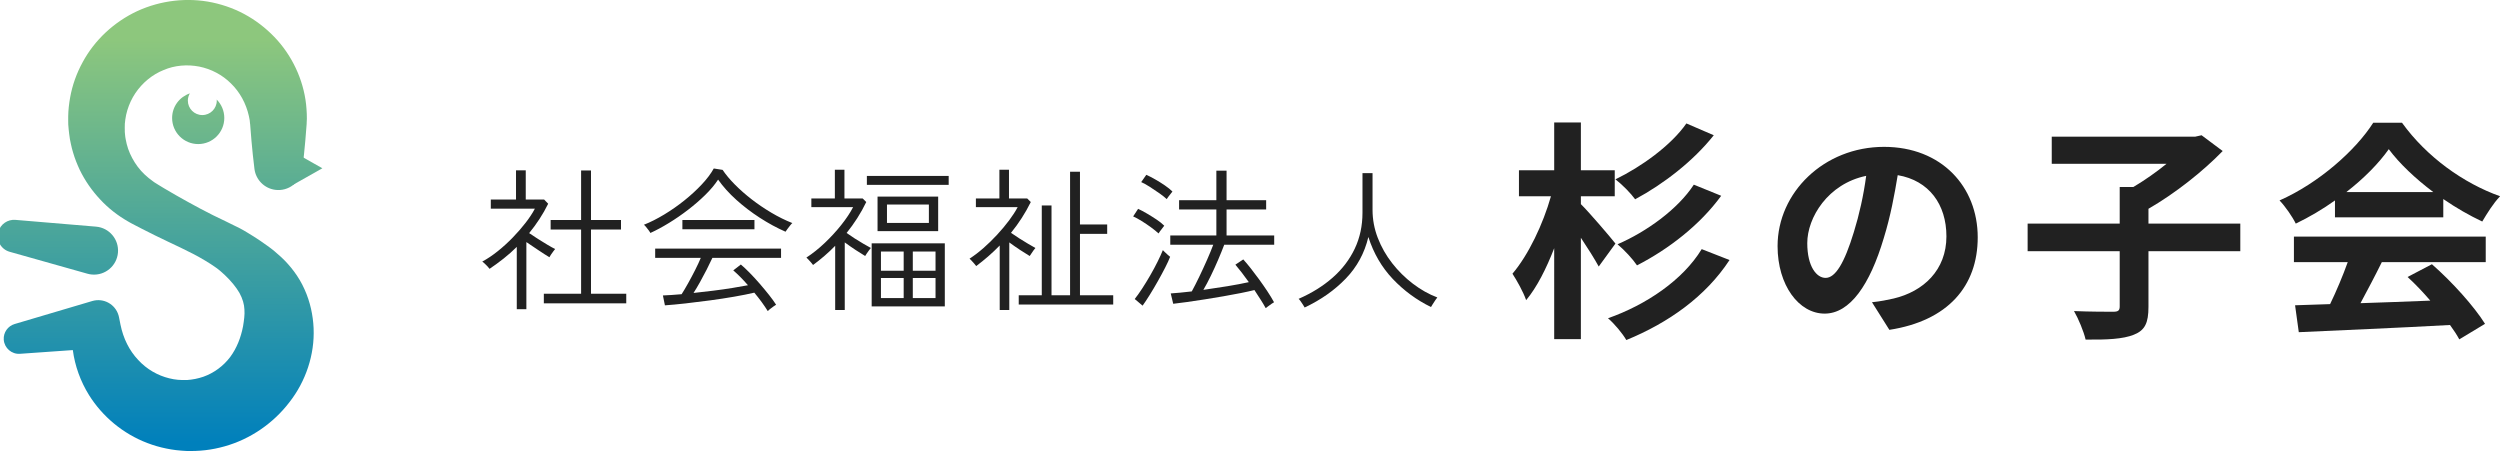 <?xml version="1.0" encoding="utf-8"?>
<!-- Generator: Adobe Illustrator 16.0.0, SVG Export Plug-In . SVG Version: 6.00 Build 0)  -->
<!DOCTYPE svg PUBLIC "-//W3C//DTD SVG 1.1//EN" "http://www.w3.org/Graphics/SVG/1.1/DTD/svg11.dtd">
<svg version="1.1" id="レイヤー_1" xmlns="http://www.w3.org/2000/svg" xmlns:xlink="http://www.w3.org/1999/xlink" x="0px"
	 y="0px" width="388px" height="70px" viewBox="0 0 388 70" enable-background="new 0 0 388 70" xml:space="preserve">
<g>
	<path fill="#212121" d="M80.203,47.988v-9.672c-0.64,0.641-1.316,1.24-2.028,1.801s-1.444,1.096-2.196,1.607
		c-0.048-0.08-0.148-0.199-0.3-0.359c-0.152-0.16-0.309-0.316-0.468-0.469c-0.16-0.151-0.28-0.252-0.36-0.3
		c0.8-0.432,1.604-0.972,2.412-1.62c0.808-0.647,1.584-1.355,2.328-2.123c0.744-0.769,1.412-1.537,2.004-2.305
		c0.591-0.768,1.063-1.488,1.416-2.16h-6.84v-1.416h3.912v-4.536h1.512v4.536h2.856l0.624,0.648c-0.4,0.816-0.849,1.604-1.344,2.364
		c-0.496,0.76-1.032,1.492-1.608,2.196c0.416,0.288,0.876,0.593,1.38,0.912c0.504,0.32,0.992,0.62,1.464,0.899
		c0.472,0.281,0.868,0.501,1.188,0.66c-0.048,0.049-0.14,0.164-0.276,0.349c-0.136,0.185-0.264,0.364-0.384,0.54
		c-0.12,0.176-0.196,0.305-0.228,0.384c-0.48-0.288-1.048-0.651-1.704-1.092c-0.656-0.44-1.28-0.86-1.872-1.261v10.416H80.203z
		 M84.403,47.076v-1.487h5.784v-9.96h-4.728v-1.488h4.728v-7.68h1.536v7.68h4.656v1.488h-4.656v9.96h5.472v1.487H84.403z"/>
	<path fill="#212121" d="M100.939,36.156c-0.032-0.079-0.116-0.211-0.252-0.396c-0.136-0.184-0.276-0.364-0.42-0.54
		s-0.256-0.288-0.336-0.336c1.008-0.399,2.056-0.928,3.144-1.584c1.088-0.656,2.136-1.388,3.144-2.196
		c1.008-0.808,1.912-1.64,2.712-2.496c0.8-0.856,1.416-1.676,1.848-2.46l1.368,0.216c0.496,0.736,1.132,1.497,1.908,2.28
		c0.776,0.784,1.644,1.548,2.604,2.292c0.96,0.744,1.98,1.436,3.06,2.076c1.08,0.64,2.164,1.176,3.252,1.608
		c-0.08,0.064-0.196,0.192-0.348,0.384c-0.152,0.192-0.296,0.38-0.432,0.563c-0.136,0.185-0.228,0.316-0.276,0.396
		c-1.344-0.592-2.672-1.312-3.984-2.16c-1.312-0.848-2.528-1.776-3.648-2.784c-1.12-1.008-2.064-2.056-2.832-3.144
		c-0.512,0.784-1.176,1.576-1.992,2.376c-0.816,0.8-1.708,1.572-2.676,2.316c-0.968,0.744-1.956,1.424-2.964,2.04
		C102.811,35.225,101.851,35.741,100.939,36.156z M119.155,48.277c-0.256-0.416-0.564-0.873-0.924-1.369
		c-0.36-0.496-0.748-0.991-1.164-1.487c-0.88,0.208-1.92,0.416-3.12,0.624c-1.2,0.208-2.452,0.4-3.756,0.576
		c-1.305,0.176-2.564,0.332-3.78,0.468c-1.216,0.136-2.288,0.235-3.216,0.3l-0.312-1.535c0.399-0.017,0.848-0.041,1.344-0.072
		c0.496-0.032,1.016-0.072,1.56-0.121c0.288-0.447,0.62-1.008,0.996-1.68c0.375-0.672,0.744-1.363,1.104-2.076
		c0.36-0.711,0.652-1.34,0.876-1.883h-7.08v-1.44h19.536v1.44h-10.656c-0.256,0.56-0.552,1.168-0.888,1.823
		c-0.336,0.656-0.68,1.3-1.032,1.933c-0.352,0.632-0.688,1.195-1.008,1.691c1.023-0.111,2.056-0.231,3.096-0.359
		c1.04-0.129,2.024-0.268,2.952-0.42c0.928-0.152,1.728-0.293,2.4-0.42c-0.4-0.465-0.8-0.896-1.2-1.297
		c-0.4-0.399-0.76-0.735-1.08-1.008l1.176-0.912c0.4,0.336,0.856,0.764,1.368,1.284c0.512,0.521,1.028,1.08,1.548,1.681
		c0.52,0.6,1.008,1.188,1.464,1.764c0.456,0.576,0.819,1.08,1.092,1.512c-0.064,0.031-0.192,0.115-0.384,0.252
		c-0.192,0.136-0.38,0.275-0.564,0.42S119.203,48.213,119.155,48.277z M105.907,35.581v-1.44h11.184v1.44H105.907z"/>
	<path fill="#212121" d="M129.619,48.109v-9.961c-0.528,0.545-1.08,1.064-1.656,1.561s-1.168,0.969-1.776,1.416
		c-0.048-0.08-0.144-0.2-0.288-0.36c-0.144-0.159-0.288-0.319-0.432-0.479s-0.248-0.264-0.312-0.313
		c0.96-0.624,1.908-1.38,2.844-2.268c0.936-0.889,1.792-1.82,2.568-2.796c0.776-0.976,1.388-1.896,1.836-2.76h-6.48v-1.344h3.648
		v-4.464h1.488v4.464h2.832l0.552,0.552c-0.416,0.864-0.88,1.696-1.392,2.496c-0.512,0.8-1.064,1.568-1.656,2.303
		c0.384,0.273,0.804,0.557,1.26,0.853s0.908,0.572,1.356,0.828s0.832,0.472,1.152,0.647c-0.064,0.064-0.16,0.185-0.288,0.36
		c-0.128,0.177-0.252,0.353-0.372,0.528s-0.196,0.296-0.228,0.359c-0.432-0.256-0.932-0.571-1.5-0.947
		c-0.568-0.376-1.125-0.764-1.668-1.164v10.488H129.619z M134.539,28.693v-1.392h12.696v1.392H134.539z M135.283,47.557v-9.792
		h11.352v9.792H135.283z M136.195,35.869v-5.352h9.408v5.352H136.195z M136.723,42.013h3.528v-2.976h-3.528V42.013z M136.723,46.261
		h3.528v-3.12h-3.528V46.261z M137.659,34.597h6.504v-2.856h-6.504V34.597z M141.667,42.013h3.528v-2.976h-3.528V42.013z
		 M141.667,46.261h3.528v-3.12h-3.528V46.261z"/>
	<path fill="#212121" d="M155.155,48.109V38.102c-0.576,0.592-1.168,1.151-1.776,1.68c-0.608,0.527-1.232,1.031-1.872,1.512
		c-0.048-0.08-0.144-0.2-0.288-0.36c-0.144-0.159-0.288-0.319-0.432-0.479s-0.248-0.264-0.312-0.313
		c0.72-0.464,1.444-1.016,2.172-1.656c0.728-0.639,1.432-1.327,2.112-2.063c0.68-0.735,1.296-1.472,1.848-2.208
		c0.552-0.736,0.996-1.424,1.332-2.064h-6.48v-1.344h3.648v-4.464h1.488v4.464h2.832l0.552,0.552
		c-0.848,1.712-1.872,3.304-3.072,4.776c0.384,0.272,0.808,0.557,1.272,0.852c0.464,0.297,0.92,0.576,1.368,0.84
		c0.448,0.265,0.832,0.484,1.152,0.66c-0.064,0.064-0.16,0.185-0.288,0.36c-0.128,0.177-0.249,0.353-0.36,0.528
		c-0.112,0.176-0.192,0.296-0.24,0.359c-0.432-0.256-0.932-0.571-1.5-0.947s-1.124-0.764-1.668-1.164v10.488H155.155z
		 M158.107,47.27v-1.44h3.576V31.885h1.512v13.944h2.88V26.653h1.536v8.184h4.224v1.464h-4.224v9.528h5.16v1.44H158.107z"/>
	<path fill="#212121" d="M179.803,36.229c-0.288-0.271-0.672-0.584-1.152-0.936c-0.48-0.352-0.972-0.684-1.476-0.996
		s-0.94-0.548-1.308-0.708l0.768-1.176c0.416,0.192,0.876,0.436,1.38,0.732s0.996,0.604,1.476,0.924c0.48,0.32,0.88,0.64,1.2,0.96
		c-0.032,0.047-0.116,0.16-0.252,0.336c-0.136,0.176-0.268,0.348-0.396,0.516C179.915,36.049,179.834,36.165,179.803,36.229z
		 M177.331,47.438l-1.224-1.033c0.336-0.416,0.716-0.947,1.14-1.596s0.848-1.34,1.272-2.076c0.424-0.735,0.808-1.451,1.152-2.147
		c0.344-0.696,0.612-1.284,0.804-1.765c0.048,0.049,0.148,0.148,0.3,0.301c0.152,0.152,0.312,0.3,0.48,0.443
		c0.168,0.145,0.284,0.24,0.348,0.289c-0.16,0.432-0.412,0.983-0.756,1.655c-0.344,0.672-0.728,1.384-1.152,2.136
		c-0.424,0.752-0.848,1.469-1.272,2.148C177.999,46.473,177.635,47.021,177.331,47.438z M181.075,30.901
		c-0.288-0.272-0.676-0.58-1.164-0.924c-0.488-0.344-0.984-0.676-1.488-0.996c-0.504-0.32-0.94-0.56-1.308-0.72l0.792-1.128
		c0.4,0.176,0.86,0.412,1.38,0.708c0.52,0.296,1.02,0.608,1.5,0.936c0.48,0.328,0.872,0.644,1.176,0.948
		c-0.032,0.048-0.116,0.156-0.252,0.324c-0.136,0.168-0.268,0.336-0.396,0.504C181.187,30.721,181.106,30.837,181.075,30.901z
		 M196.435,47.82c-0.224-0.416-0.491-0.863-0.804-1.344c-0.313-0.479-0.629-0.968-0.948-1.464c-0.56,0.144-1.26,0.3-2.1,0.468
		c-0.84,0.168-1.744,0.336-2.712,0.504s-1.936,0.328-2.904,0.48c-0.968,0.152-1.876,0.288-2.724,0.408
		c-0.848,0.119-1.568,0.212-2.16,0.275l-0.384-1.607c0.416-0.032,0.904-0.072,1.464-0.12s1.16-0.112,1.8-0.192
		c0.352-0.64,0.736-1.392,1.152-2.256c0.416-0.863,0.82-1.74,1.212-2.628s0.716-1.676,0.972-2.364h-6.672v-1.439h7.152v-4.032
		h-5.784v-1.44h5.784v-4.584h1.584v4.584h6.144v1.44h-6.144v4.032h7.392v1.439h-7.752c-0.272,0.721-0.588,1.5-0.948,2.34
		s-0.736,1.665-1.128,2.473c-0.392,0.809-0.78,1.54-1.164,2.195c1.248-0.176,2.504-0.367,3.768-0.575
		c1.264-0.208,2.36-0.416,3.288-0.624c-0.368-0.512-0.732-1.004-1.092-1.477c-0.36-0.471-0.692-0.883-0.996-1.236l1.224-0.815
		c0.336,0.368,0.716,0.82,1.14,1.356s0.86,1.111,1.308,1.728c0.448,0.616,0.877,1.232,1.285,1.849
		c0.407,0.615,0.756,1.188,1.043,1.715c-0.08,0.033-0.208,0.112-0.384,0.24c-0.177,0.129-0.353,0.256-0.528,0.385
		C196.643,47.66,196.515,47.757,196.435,47.82z"/>
	<path fill="#212121" d="M202.482,47.725c-0.047-0.096-0.131-0.236-0.252-0.42c-0.119-0.184-0.244-0.368-0.371-0.552
		c-0.129-0.185-0.232-0.308-0.313-0.372c2.048-0.896,3.813-1.996,5.292-3.3s2.62-2.8,3.42-4.488s1.2-3.548,1.2-5.58v-6.144h1.561
		v5.712c0,1.488,0.271,2.937,0.815,4.344c0.544,1.408,1.288,2.716,2.231,3.924c0.944,1.208,2.021,2.272,3.229,3.192
		s2.468,1.628,3.78,2.124c-0.064,0.063-0.165,0.2-0.3,0.407c-0.137,0.209-0.272,0.416-0.408,0.625
		c-0.137,0.207-0.229,0.359-0.276,0.455c-2.224-1.088-4.196-2.535-5.916-4.344c-1.72-1.808-2.987-3.984-3.804-6.527
		c-0.592,2.496-1.76,4.648-3.504,6.455C207.123,45.045,204.994,46.541,202.482,47.725z"/>
</g>
<g>
	<path fill="#212121" d="M248.123,41.365c-0.648-1.188-1.691-2.844-2.771-4.463v15.73h-4.141V38.521
		c-1.223,3.168-2.699,6.084-4.354,8.063c-0.433-1.26-1.44-3.06-2.124-4.104c2.484-2.915,4.752-7.703,5.975-12.022h-4.967v-4.032
		h5.471v-7.415h4.141v7.415h5.255v4.032h-5.255v1.224c1.224,1.188,4.607,5.147,5.363,6.119L248.123,41.365z M268.424,40.357
		c-3.707,5.651-9.43,9.719-16.018,12.418c-0.611-1.043-1.8-2.482-2.844-3.383c5.939-2.088,11.627-5.939,14.543-10.727
		L268.424,40.357z M265.977,20.992c-3.168,3.996-7.775,7.559-12.203,9.935c-0.684-0.936-1.943-2.231-3.059-3.096
		c3.959-1.908,8.639-5.255,11.014-8.675L265.977,20.992z M267.129,30.387c-3.275,4.5-8.1,8.243-13.066,10.799
		c-0.648-0.972-1.944-2.375-3.023-3.275c4.499-1.943,9.358-5.436,11.842-9.251L267.129,30.387z"/>
	<path fill="#212121" d="M293.23,51.192l-2.699-4.284c1.367-0.144,2.375-0.359,3.347-0.575c4.607-1.08,8.207-4.392,8.207-9.647
		c0-4.967-2.7-8.674-7.56-9.502c-0.504,3.06-1.115,6.372-2.159,9.754c-2.159,7.271-5.255,11.734-9.179,11.734
		c-3.996,0-7.307-4.391-7.307-10.475c0-8.314,7.199-15.405,16.521-15.405c8.927,0,14.542,6.191,14.542,14.038
		C306.944,44.426,302.301,49.789,293.23,51.192z M283.332,43.129c1.512,0,2.915-2.268,4.391-7.127
		c0.828-2.664,1.512-5.723,1.908-8.71c-5.939,1.224-9.143,6.479-9.143,10.439C280.488,41.365,281.928,43.129,283.332,43.129z"/>
	<path fill="#212121" d="M347.696,38.99h-14.254v8.639c0,2.483-0.54,3.635-2.269,4.319c-1.691,0.685-4.211,0.792-7.486,0.756
		c-0.288-1.26-1.115-3.239-1.8-4.427c2.483,0.107,5.255,0.107,6.083,0.107c0.756,0,1.008-0.18,1.008-0.828V38.99h-14.29v-4.284
		h14.29v-5.688h2.124c1.764-1.044,3.6-2.34,5.147-3.6h-17.818v-4.211h22.281l0.973-0.216l3.275,2.448
		c-3.06,3.167-7.451,6.623-11.519,8.963v2.304h14.254V38.99z"/>
	<path fill="#212121" d="M362.387,31.107c-1.907,1.368-3.995,2.591-6.083,3.6c-0.504-1.044-1.62-2.664-2.52-3.6
		c6.119-2.7,11.843-7.811,14.542-12.059h4.464c3.815,5.292,9.538,9.395,15.226,11.411c-1.08,1.116-2.016,2.664-2.771,3.923
		c-1.979-0.936-4.067-2.124-6.047-3.492v2.844h-16.811V31.107z M356.016,36.723h29.769v3.959h-16.126
		c-1.044,2.123-2.231,4.355-3.312,6.371c3.456-0.107,7.163-0.252,10.835-0.396c-1.116-1.295-2.34-2.592-3.527-3.671l3.779-1.979
		c3.203,2.807,6.551,6.551,8.242,9.25l-3.995,2.412c-0.36-0.684-0.864-1.439-1.44-2.231c-8.458,0.468-17.35,0.827-23.469,1.116
		l-0.576-4.176l5.436-0.18c0.973-2.016,1.98-4.393,2.736-6.516h-8.352V36.723z M377.649,29.811
		c-2.772-2.088-5.255-4.428-6.911-6.659c-1.548,2.196-3.852,4.535-6.588,6.659H377.649z"/>
</g>
<g>
	<g>
		<linearGradient id="SVGID_1_" gradientUnits="userSpaceOnUse" x1="24.629" y1="-1.283" x2="24.629" y2="68.718">
			<stop  offset="0.106" style="stop-color:#8DC77D"/>
			<stop  offset="1" style="stop-color:#0080BC"/>
		</linearGradient>
		<path fill="url(#SVGID_1_)" d="M3.105,54.91c-1.301,0.092-2.43-0.889-2.522-2.189c-0.079-1.126,0.646-2.123,1.685-2.431
			l12.052-3.571c1.736-0.514,3.559,0.476,4.074,2.21c0.027,0.095,0.051,0.188,0.071,0.284l0.231,1.159
			c0.434,2.169,1.383,4.047,2.745,5.486c1.332,1.462,3.063,2.429,4.832,2.858c0.443,0.107,0.888,0.194,1.339,0.229
			c0.212,0.026,0.478,0.032,0.649,0.034c0.078-0.004,0.155-0.004,0.232,0.001l0.532-0.005l0.138-0.002h0.068
			c-0.271-0.004-0.063-0.002-0.118-0.004l0.021-0.002l0.169-0.016c0.112-0.012,0.225-0.013,0.334-0.033
			c0.223-0.027,0.442-0.062,0.66-0.107c0.432-0.096,0.859-0.194,1.271-0.344c1.646-0.584,3.098-1.664,4.148-3.047
			c1.033-1.396,1.665-3.025,2.003-4.773c0.156-0.968,0.279-1.809,0.214-2.613c-0.033-0.812-0.268-1.646-0.768-2.571
			c-0.516-0.896-1.333-1.884-2.24-2.743l-0.729-0.657c-0.182-0.164-0.441-0.35-0.68-0.53c-0.518-0.373-1.085-0.736-1.688-1.094
			c-2.404-1.453-5.158-2.602-7.837-3.939l-2.036-1.025l-1.004-0.521L20.467,34.7l-0.122-0.064l-0.167-0.093l-0.298-0.17
			c-1.589-0.91-3.064-2.047-4.324-3.411c-1.274-1.35-2.357-2.906-3.186-4.609c-0.396-0.858-0.758-1.742-1.022-2.659
			c-0.137-0.458-0.263-0.918-0.354-1.388c-0.048-0.239-0.104-0.455-0.144-0.716l-0.112-0.795c-0.082-0.61-0.087-0.853-0.126-1.249
			L10.6,19.41l-0.006-0.068l-0.005-0.238l-0.005-0.359c-0.001-0.239-0.011-0.479,0.001-0.719c0.016-0.96,0.127-1.924,0.295-2.878
			c0.34-1.91,1.002-3.775,1.945-5.489c1.855-3.453,4.887-6.262,8.487-7.942c3.622-1.659,7.752-2.152,11.652-1.332
			c1.949,0.416,3.841,1.128,5.553,2.139c1.715,1.003,3.251,2.286,4.565,3.755c2.61,2.953,4.225,6.768,4.486,10.632
			c0.042,0.434,0.057,1.098,0.056,1.527l-0.026,0.549l-0.004,0.069c-0.001-0.013,0.002,0.233-0.001,0.146l-0.002,0.034l-0.011,0.137
			l-0.021,0.274l-0.176,2.196c-0.136,1.464-0.274,2.927-0.465,4.391c-0.267,2.051-2.147,3.497-4.197,3.229
			c-1.72-0.226-3.014-1.587-3.229-3.229c-0.19-1.464-0.329-2.927-0.465-4.391l-0.176-2.196l-0.022-0.274l-0.011-0.137l-0.003-0.034
			c-0.001-0.111,0,0.113,0,0.077l-0.008-0.068l-0.054-0.548c-0.048-0.3-0.065-0.368-0.129-0.66c-0.437-1.95-1.398-3.707-2.775-5.047
			c-1.357-1.356-3.099-2.252-4.922-2.621c-1.836-0.359-3.809-0.211-5.53,0.533c-1.752,0.698-3.3,1.975-4.388,3.587
			c-0.543,0.808-0.96,1.704-1.249,2.653c-0.137,0.476-0.256,0.963-0.317,1.465c-0.022,0.125-0.026,0.252-0.041,0.378l-0.02,0.19
			l-0.002,0.023c0.001,0.145-0.005-0.17-0.005-0.124l0,0.068l-0.003,0.137c-0.004,0.335-0.021,0.827-0.005,0.943l0.002,0.297
			c0.001,0.104,0.024,0.246,0.033,0.367c0.015,0.256,0.057,0.507,0.103,0.759c0.08,0.506,0.226,1,0.382,1.496
			c0.346,0.98,0.85,1.921,1.494,2.784c0.645,0.861,1.456,1.607,2.351,2.242l0.168,0.121c0.021,0.015,0.072,0.05,0.067,0.049
			l0.117,0.073l0.465,0.291c0.315,0.201,0.618,0.38,0.91,0.554l1.827,1.065c2.49,1.411,5.016,2.799,7.787,4.087
			c0.69,0.327,1.4,0.68,2.141,1.055c0.38,0.209,0.749,0.401,1.162,0.663l1.042,0.642c0.703,0.459,1.42,0.923,2.114,1.439
			c0.71,0.498,1.418,1.093,2.113,1.738c1.392,1.303,2.731,3,3.608,4.978c0.899,1.968,1.331,4.084,1.416,6.038
			c0.182,4.104-1.216,8.271-3.766,11.514c-2.503,3.271-6.071,5.719-10.035,6.83c-0.988,0.28-1.997,0.484-3.013,0.6
			c-0.508,0.06-1.016,0.098-1.524,0.114c-0.255,0.017-0.508,0.011-0.761,0.013l-0.38-0.002l-0.234-0.004l-0.068-0.004l-0.137-0.008
			l-0.566-0.036l-0.863-0.083c-0.555-0.072-1.019-0.143-1.527-0.252c-0.993-0.2-1.969-0.484-2.913-0.846
			c-3.785-1.434-6.985-4.119-9.055-7.427c-1.34-2.144-2.206-4.562-2.525-7.002L3.105,54.91z"/>
		<linearGradient id="SVGID_2_" gradientUnits="userSpaceOnUse" x1="47.731" y1="-1.283" x2="47.731" y2="68.718">
			<stop  offset="0.106" style="stop-color:#8DC77D"/>
			<stop  offset="1" style="stop-color:#0080BC"/>
		</linearGradient>
		<polygon fill="url(#SVGID_2_)" points="45.431,23.514 50.03,26.114 45.431,28.713 		"/>
		<linearGradient id="SVGID_3_" gradientUnits="userSpaceOnUse" x1="8.987" y1="-1.287" x2="8.987" y2="68.721">
			<stop  offset="0.106" style="stop-color:#8DC77D"/>
			<stop  offset="1" style="stop-color:#0080BC"/>
		</linearGradient>
		<path fill="url(#SVGID_3_)" d="M13.578,42.482L1.495,39.076c-1.344-0.379-2.125-1.775-1.747-3.118
			c0.334-1.186,1.46-1.934,2.645-1.833l12.51,1.05c2.052,0.172,3.577,1.977,3.405,4.03c-0.173,2.051-1.977,3.576-4.03,3.404
			C14.044,42.59,13.796,42.543,13.578,42.482z"/>
	</g>
	<linearGradient id="SVGID_4_" gradientUnits="userSpaceOnUse" x1="30.762" y1="-1.283" x2="30.762" y2="68.717">
		<stop  offset="0.106" style="stop-color:#8DC77D"/>
		<stop  offset="1" style="stop-color:#0080BC"/>
	</linearGradient>
	<path fill="url(#SVGID_4_)" d="M33.626,15.447c0.004,0.055,0.017,0.109,0.017,0.166c0,1.24-1.004,2.244-2.245,2.244
		c-1.239,0-2.244-1.004-2.244-2.244c0-0.411,0.119-0.791,0.313-1.123c-1.598,0.543-2.755,2.038-2.755,3.819
		c0,2.236,1.813,4.05,4.049,4.05c2.236,0,4.049-1.814,4.049-4.05C34.811,17.19,34.358,16.178,33.626,15.447z"/>
</g>
</svg>
